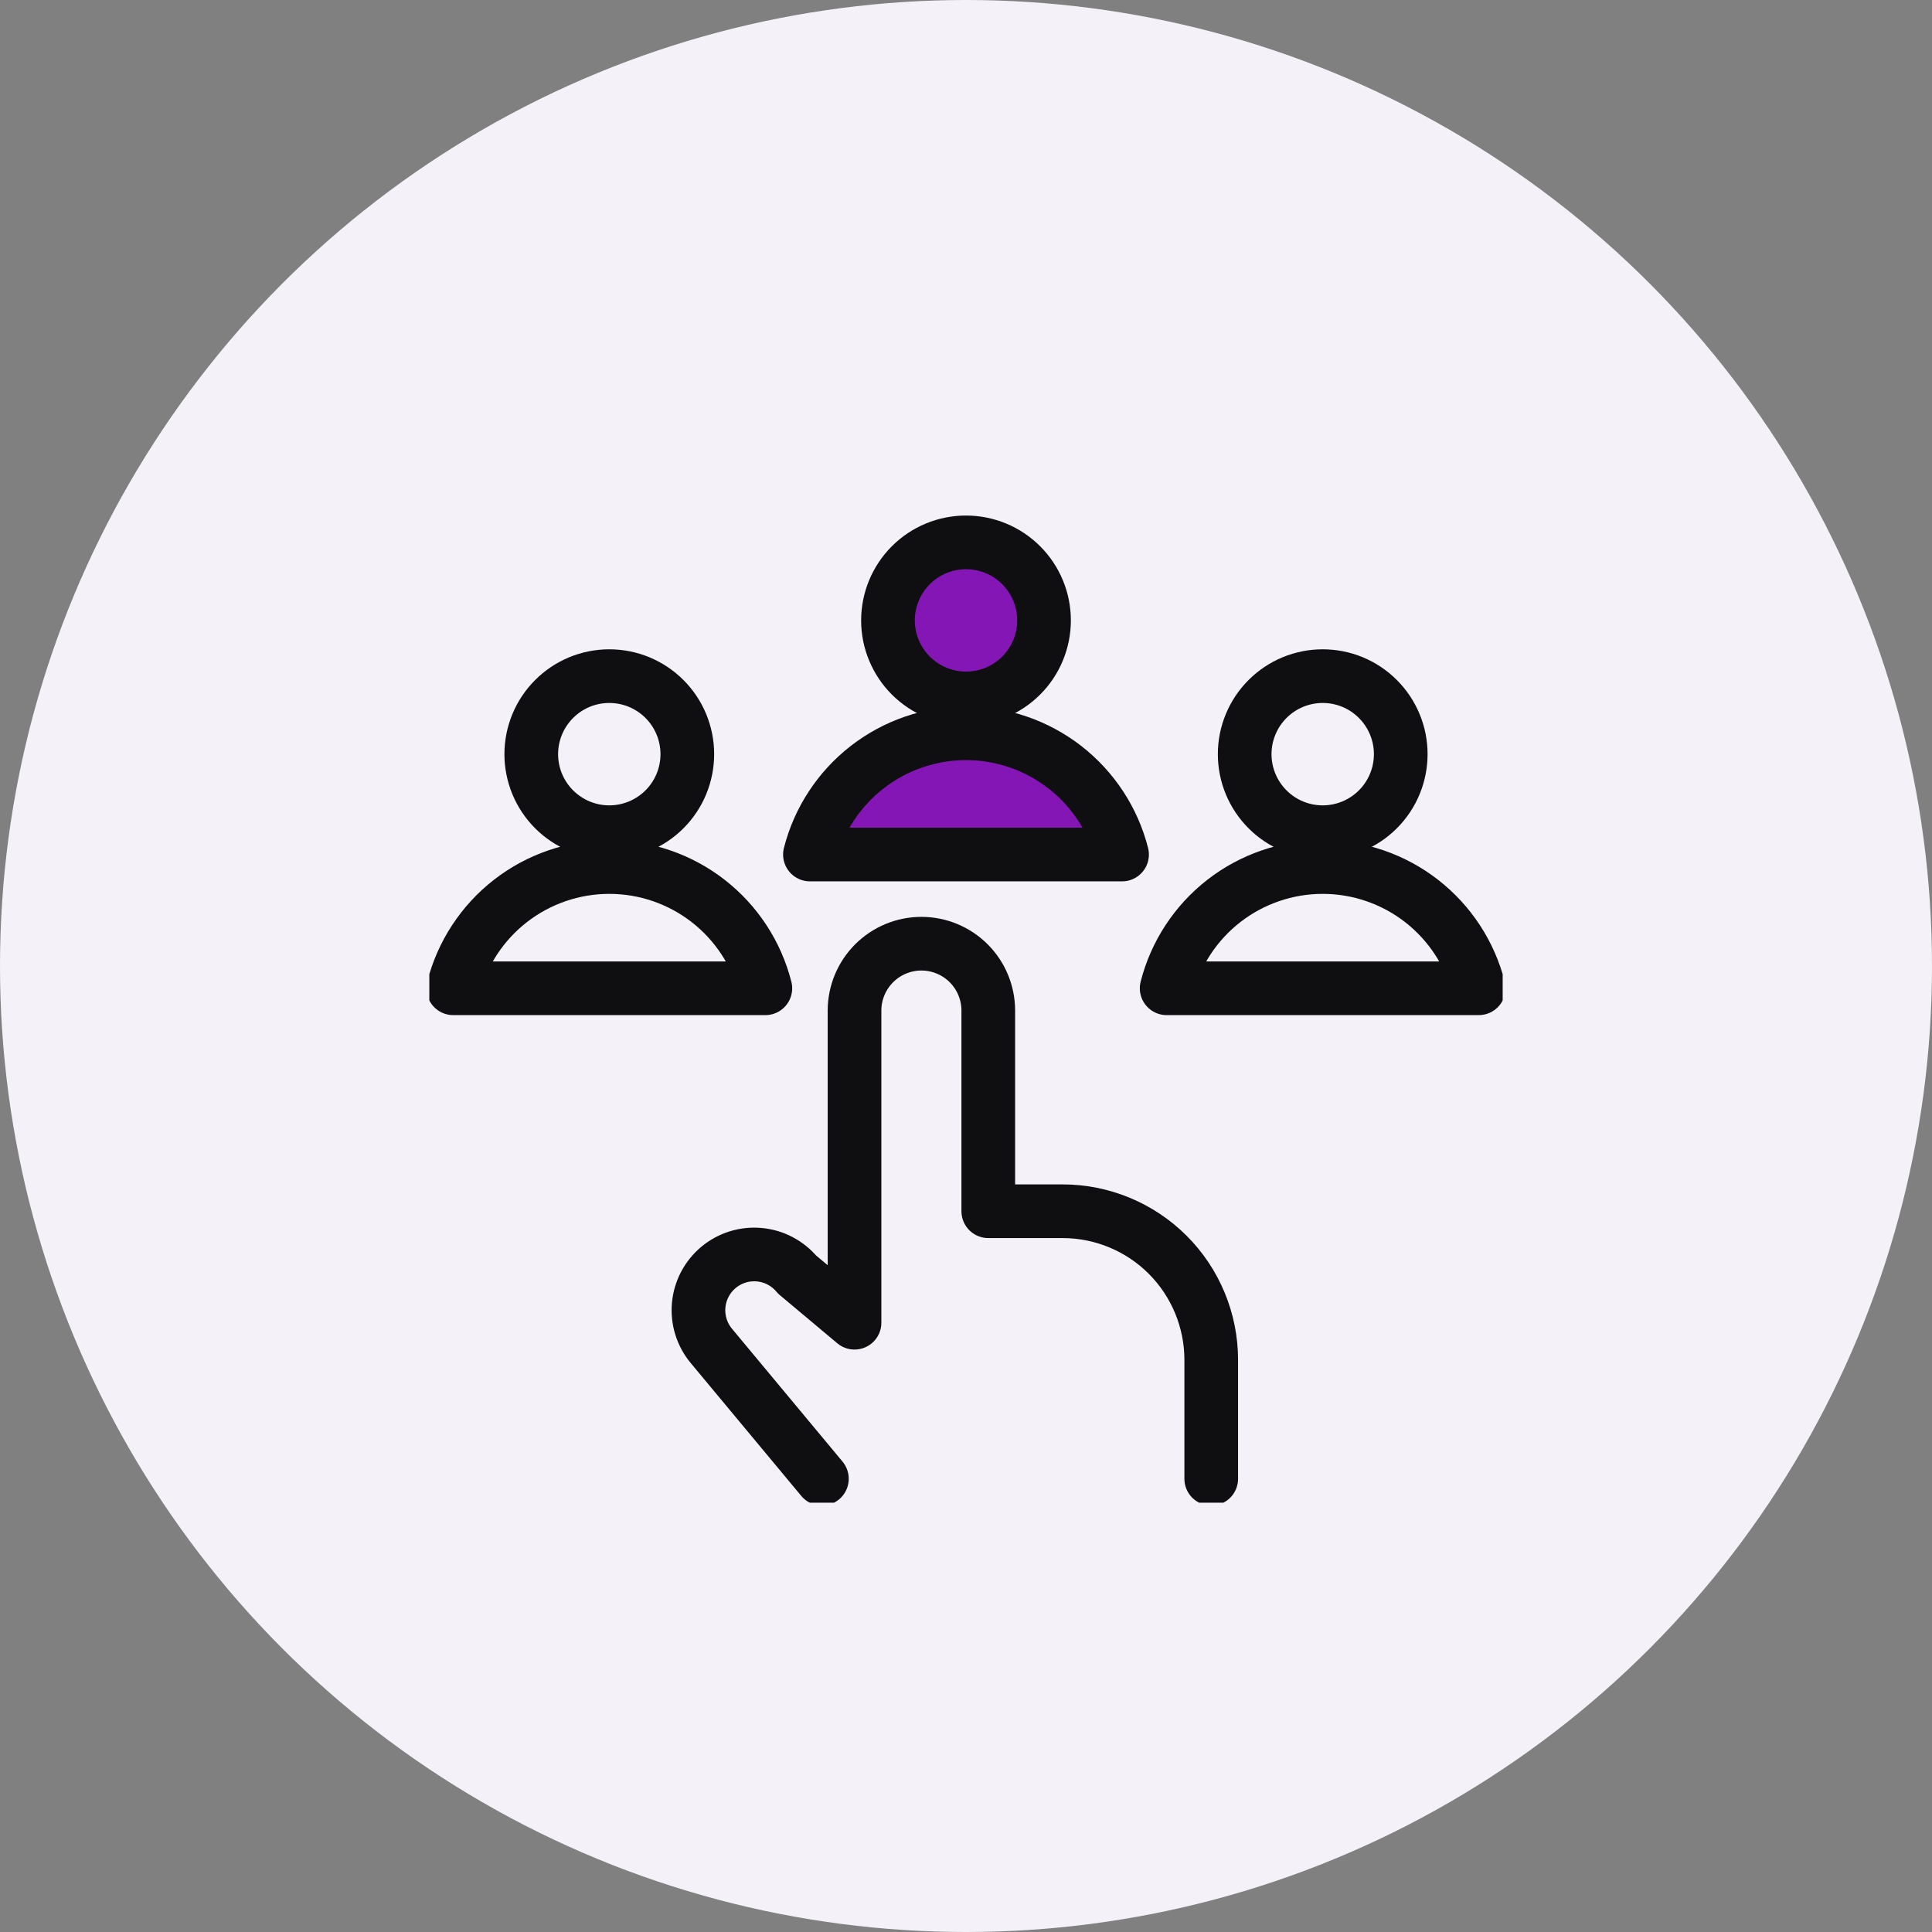 <svg width="90" height="90" viewBox="0 0 90 90" fill="none" xmlns="http://www.w3.org/2000/svg">
<rect x="0" y="0" width="90" height="90" fill="#808080" stroke="none"/>
<circle cx="45" cy="45" r="45" fill="#F4F1F8"/>
<g clip-path="url(#clip0_905_11380)">
<path d="M56.424 68.886V63.347C56.423 61.511 55.694 59.75 54.396 58.452C53.097 57.154 51.337 56.425 49.501 56.424H46.038V47.077C46.038 46.251 45.71 45.458 45.126 44.874C44.542 44.29 43.749 43.961 42.923 43.961C42.097 43.961 41.304 44.29 40.72 44.874C40.136 45.458 39.807 46.251 39.807 47.077V61.617L37.13 59.373C36.689 58.844 36.056 58.511 35.37 58.449C34.684 58.386 34.002 58.598 33.472 59.039C32.943 59.48 32.61 60.113 32.547 60.799C32.485 61.484 32.697 62.167 33.138 62.697L38.287 68.886" stroke="#0F0E10" stroke-width="2.5" stroke-linecap="round" stroke-linejoin="round"/>
<path d="M57.982 35.132C57.982 36.096 58.365 37.02 59.047 37.702C59.728 38.384 60.653 38.767 61.617 38.767C62.581 38.767 63.505 38.384 64.187 37.702C64.869 37.02 65.252 36.096 65.252 35.132C65.252 34.654 65.158 34.182 64.975 33.741C64.792 33.3 64.525 32.899 64.187 32.562C63.85 32.224 63.449 31.956 63.008 31.773C62.567 31.591 62.094 31.497 61.617 31.497C61.139 31.497 60.667 31.591 60.226 31.773C59.785 31.956 59.384 32.224 59.047 32.562C58.709 32.899 58.441 33.3 58.259 33.741C58.076 34.182 57.982 34.654 57.982 35.132Z" stroke="#0F0E10" stroke-width="2.5" stroke-linecap="round" stroke-linejoin="round"/>
<path d="M68.886 46.038C68.474 44.423 67.536 42.991 66.22 41.968C64.903 40.945 63.284 40.39 61.617 40.39C59.949 40.39 58.33 40.945 57.013 41.968C55.697 42.991 54.759 44.423 54.347 46.038H68.886Z" stroke="#0F0E10" stroke-width="2.5" stroke-linecap="round" stroke-linejoin="round"/>
<path d="M24.748 35.132C24.748 35.609 24.843 36.082 25.025 36.523C25.208 36.964 25.476 37.364 25.813 37.702C26.151 38.039 26.551 38.307 26.992 38.49C27.433 38.673 27.906 38.767 28.383 38.767C28.861 38.767 29.333 38.673 29.774 38.49C30.215 38.307 30.616 38.039 30.954 37.702C31.291 37.364 31.559 36.964 31.742 36.523C31.924 36.082 32.018 35.609 32.018 35.132C32.018 34.654 31.924 34.182 31.742 33.741C31.559 33.3 31.291 32.899 30.954 32.562C30.616 32.224 30.215 31.956 29.774 31.773C29.333 31.591 28.861 31.497 28.383 31.497C27.906 31.497 27.433 31.591 26.992 31.773C26.551 31.956 26.151 32.224 25.813 32.562C25.476 32.899 25.208 33.3 25.025 33.741C24.843 34.182 24.748 34.654 24.748 35.132Z" stroke="#0F0E10" stroke-width="2.5" stroke-linecap="round" stroke-linejoin="round"/>
<path d="M35.653 46.038C35.241 44.423 34.303 42.991 32.987 41.968C31.67 40.945 30.051 40.39 28.384 40.39C26.716 40.39 25.097 40.945 23.78 41.968C22.464 42.991 21.526 44.423 21.114 46.038H35.653Z" stroke="#0F0E10" stroke-width="2.5" stroke-linecap="round" stroke-linejoin="round"/>
<path d="M41.365 28.901C41.365 29.378 41.459 29.851 41.642 30.291C41.825 30.733 42.092 31.133 42.43 31.471C42.767 31.808 43.168 32.076 43.609 32.259C44.05 32.441 44.523 32.535 45 32.535C45.477 32.535 45.95 32.441 46.391 32.259C46.832 32.076 47.233 31.808 47.57 31.471C47.908 31.133 48.176 30.733 48.358 30.291C48.541 29.851 48.635 29.378 48.635 28.901C48.635 28.423 48.541 27.951 48.358 27.509C48.176 27.069 47.908 26.668 47.57 26.33C47.233 25.993 46.832 25.725 46.391 25.542C45.95 25.36 45.477 25.266 45 25.266C44.523 25.266 44.05 25.36 43.609 25.542C43.168 25.725 42.767 25.993 42.43 26.33C42.092 26.668 41.825 27.069 41.642 27.509C41.459 27.951 41.365 28.423 41.365 28.901Z" fill="#8316B5" stroke="#0F0E10" stroke-width="2.5" stroke-linecap="round" stroke-linejoin="round"/>
<path d="M52.27 39.807C51.858 38.192 50.919 36.76 49.603 35.737C48.286 34.714 46.667 34.159 45 34.159C43.333 34.159 41.713 34.714 40.397 35.737C39.08 36.76 38.142 38.192 37.73 39.807H52.27Z" fill="#8316B5" stroke="#0F0E10" stroke-width="2.5" stroke-linecap="round" stroke-linejoin="round"/>
</g>
<defs>
<clipPath id="clip0_905_11380">
<rect width="50" height="50" fill="white" transform="translate(20 20)"/>
</clipPath>
</defs>
</svg>
